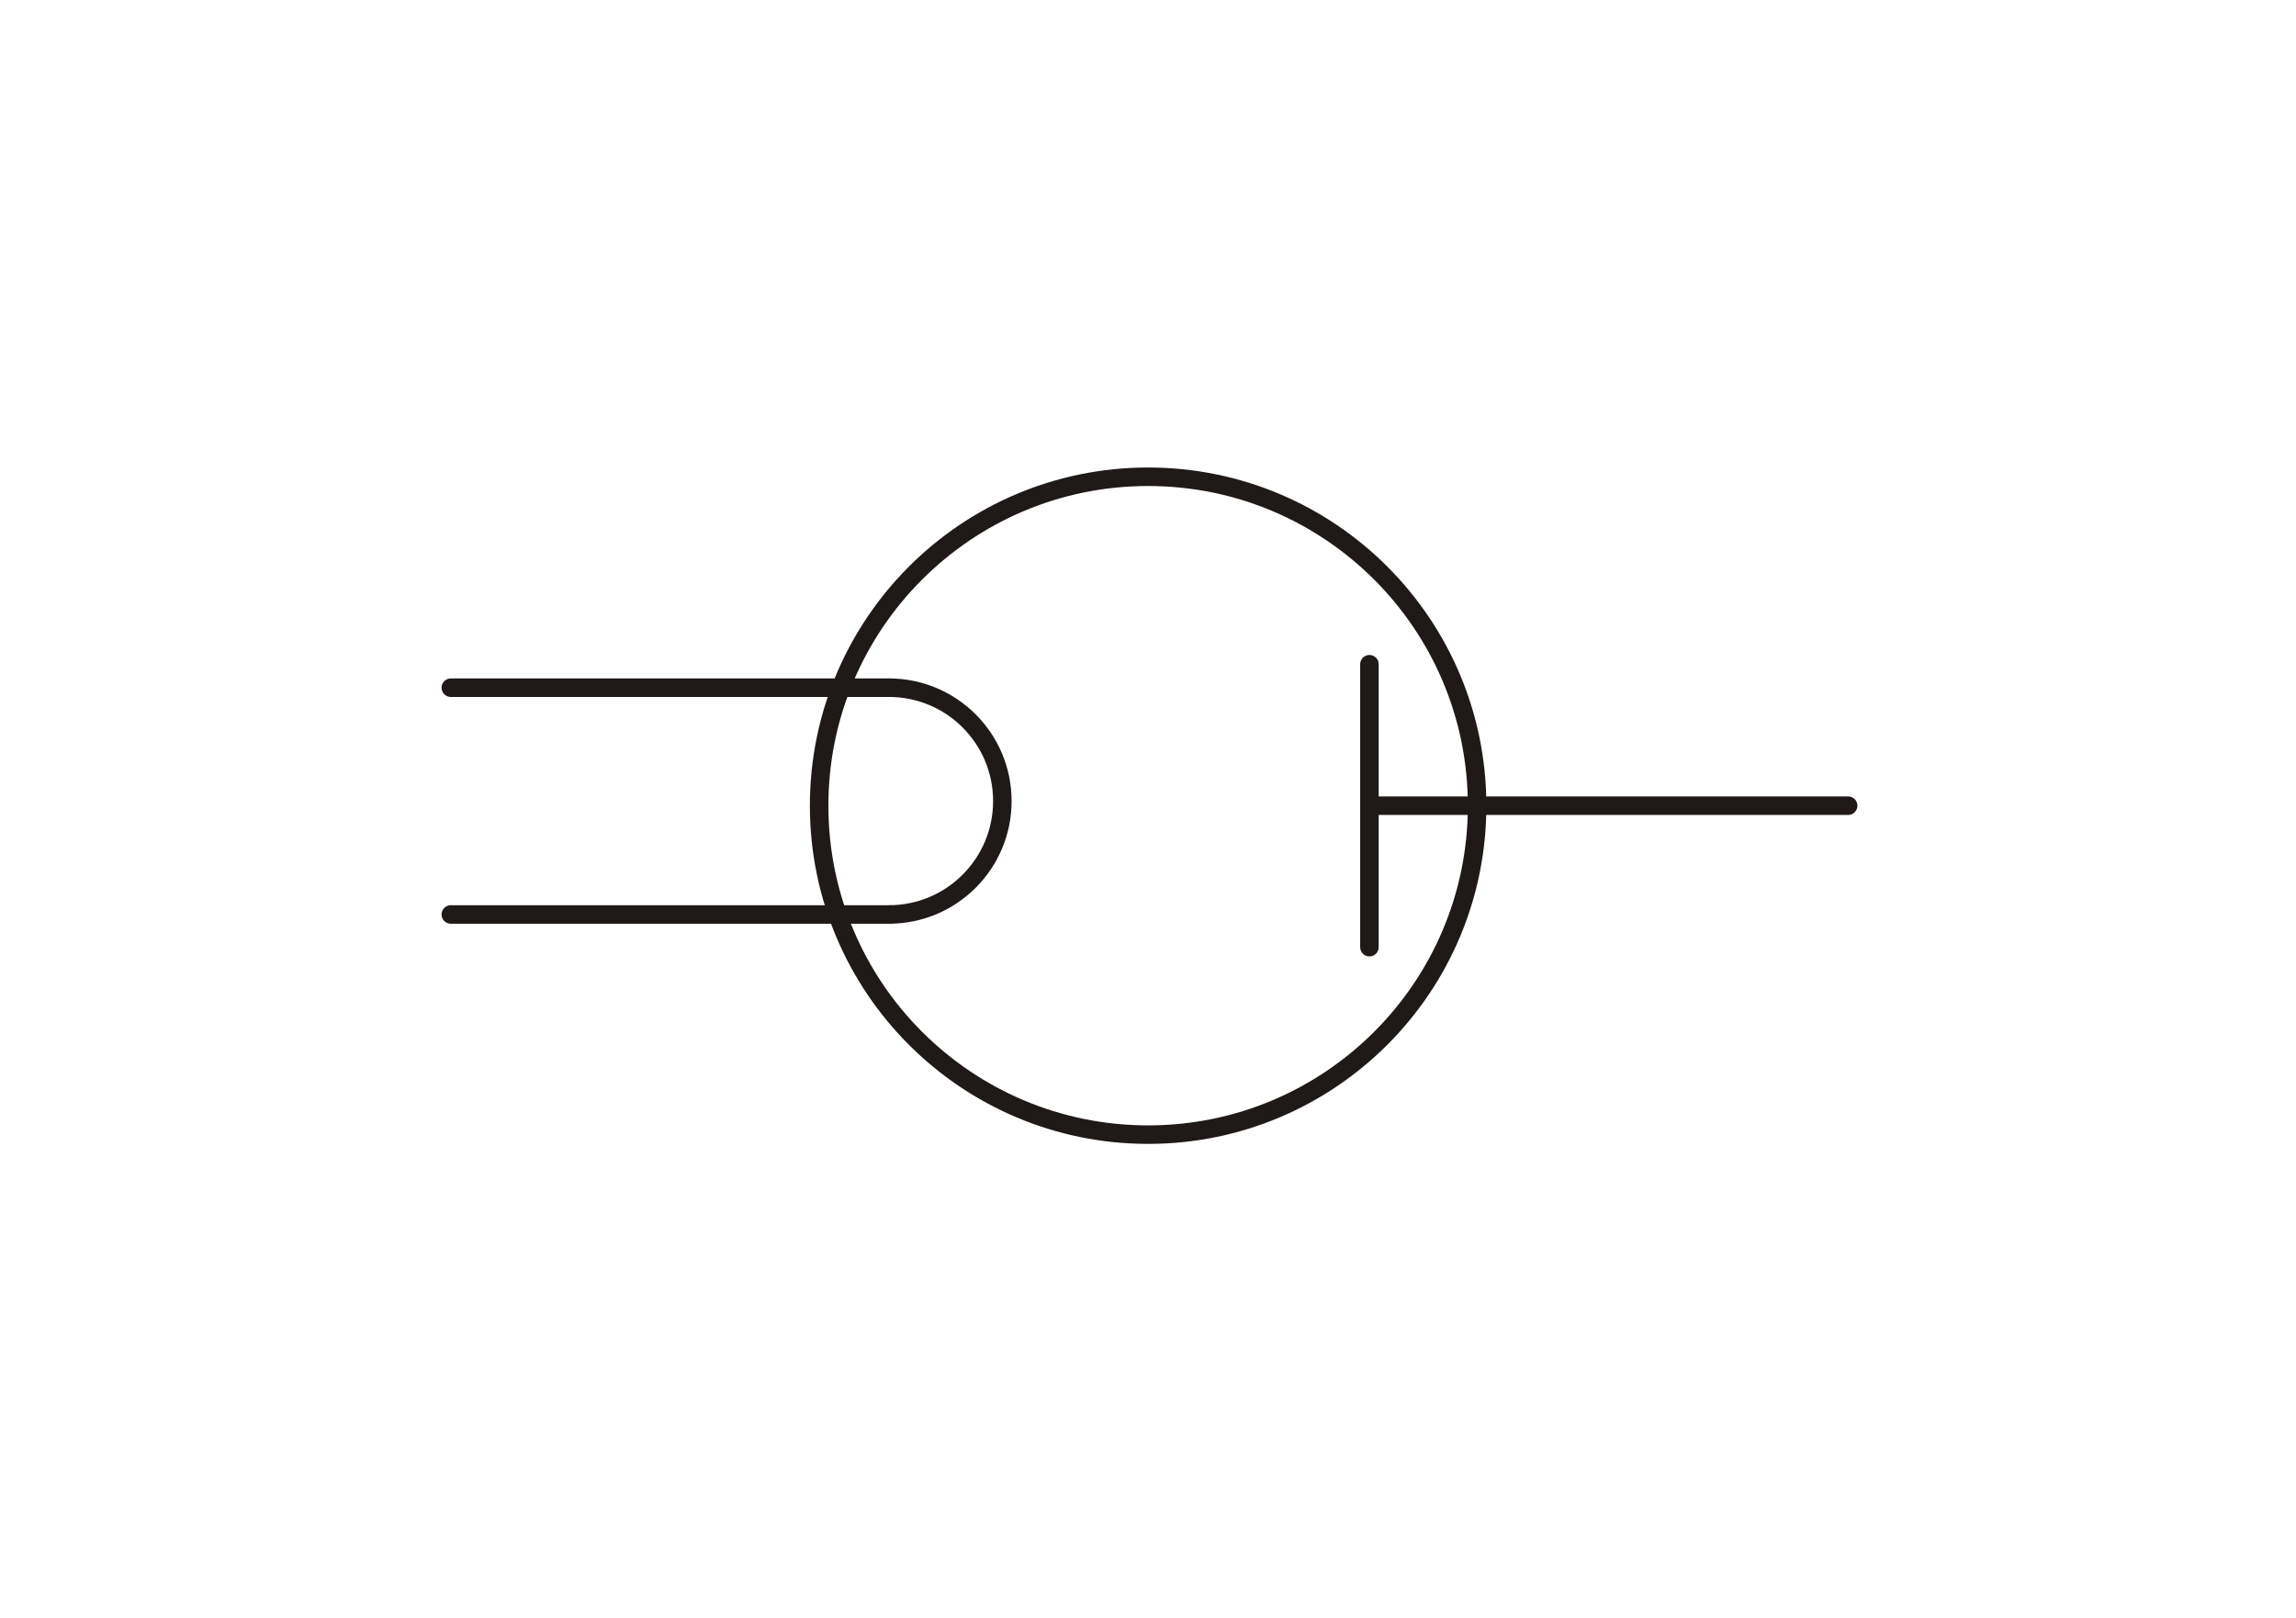 <svg xmlns:ns0="http://www.iki.fi/pav/software/textext/" xmlns="http://www.w3.org/2000/svg" xmlns:xlink="http://www.w3.org/1999/xlink" width="372.047" height="262.205"><title>Schaltzeichen Roehrendiode</title><g transform="rotate(90 94.614 168.305) scale(1.929)" fill-rule="evenodd" stroke-width="1.555"><circle transform="translate(0 .535)" class="fil0 str0" cx="29.488" cy="39.318" r="27.636" fill="none" stroke="#1f1a17"/><path class="fil0 str0" d="M19.574 61.624c0-5.26 4.266-9.526 9.526-9.526s9.527 4.266 9.527 9.526" fill="none" stroke="#1f1a17"/><path class="fil0 str0" fill="none" stroke="#1f1a17" stroke-linecap="round" d="M19.574 61.624v36.803M38.627 61.624v36.803M29.488-18.952v40.214M17.604 21.262h23.769"/></g><g transform="translate(0 -793.33)"><g transform="translate(-561.298 394.8) scale(3.616)" ns0:text="K" ns0:preamble="/home/waldgeist/data/sphinx/test.tex"><defs><symbol overflow="visible" id="b"><path d="M3.984-4.172l1.797-1.734c.078-.078.61-.578 1.422-.594v-.313c-.266.032-.578.032-.86.032-.359 0-.921 0-1.265-.032v.313c.406.016.469.234.469.328 0 .156-.11.266-.188.328L2.25-2.859v-3.172c0-.36.016-.469.781-.469h.235v-.313c-.344.032-1.079.032-1.47.032-.374 0-1.124 0-1.468-.032v.313h.234c.766 0 .797.11.797.469v5.25c0 .36-.03.469-.796.469H.328V0c.344-.031 1.094-.031 1.469-.031s1.125 0 1.469.031v-.313H3.03c-.765 0-.781-.109-.781-.468v-1.735l1.156-1.109L5.203-.953c.063.094.156.219.156.344 0 .296-.39.296-.593.296V0c.343-.031 1.046-.031 1.421-.031.36 0 .735.015 1.157.031v-.313c-.547 0-.75-.03-1.047-.468zm0 0"/></symbol></defs></g><g transform="translate(-709.987 395.14) scale(3.616)" ns0:preamble="/home/waldgeist/data/sphinx/test.tex" ns0:text="A"><defs><symbol id="a" overflow="visible"><path d="M3.969-6.938c-.047-.125-.078-.203-.235-.203-.156 0-.187.063-.234.204L1.437-.984C1.25-.47.86-.313.313-.313V0c.235-.016.672-.031 1.016-.031.313 0 .828.015 1.156.031v-.313c-.5 0-.75-.25-.75-.5 0-.03.016-.14.016-.156l.469-1.297h2.453L5.203-.75a.58.58 0 0 1 .031.14c0 .297-.562.297-.828.297V0c.36-.031 1.063-.031 1.438-.031.422 0 .89.015 1.297.031v-.313h-.172c-.594 0-.735-.062-.844-.39zm-.531 1.11l1.124 3.25H2.329zm0 0"/></symbol></defs><use transform="translate(41.234 -31.377)" height="262.205" width="372.047" xlink:href="#a" x="223.432" y="134.765"/></g><use height="262.205" width="372.047" xlink:href="#b" x="223.432" y="134.765" transform="translate(-710.382 281.101) scale(3.616)"/></g></svg>